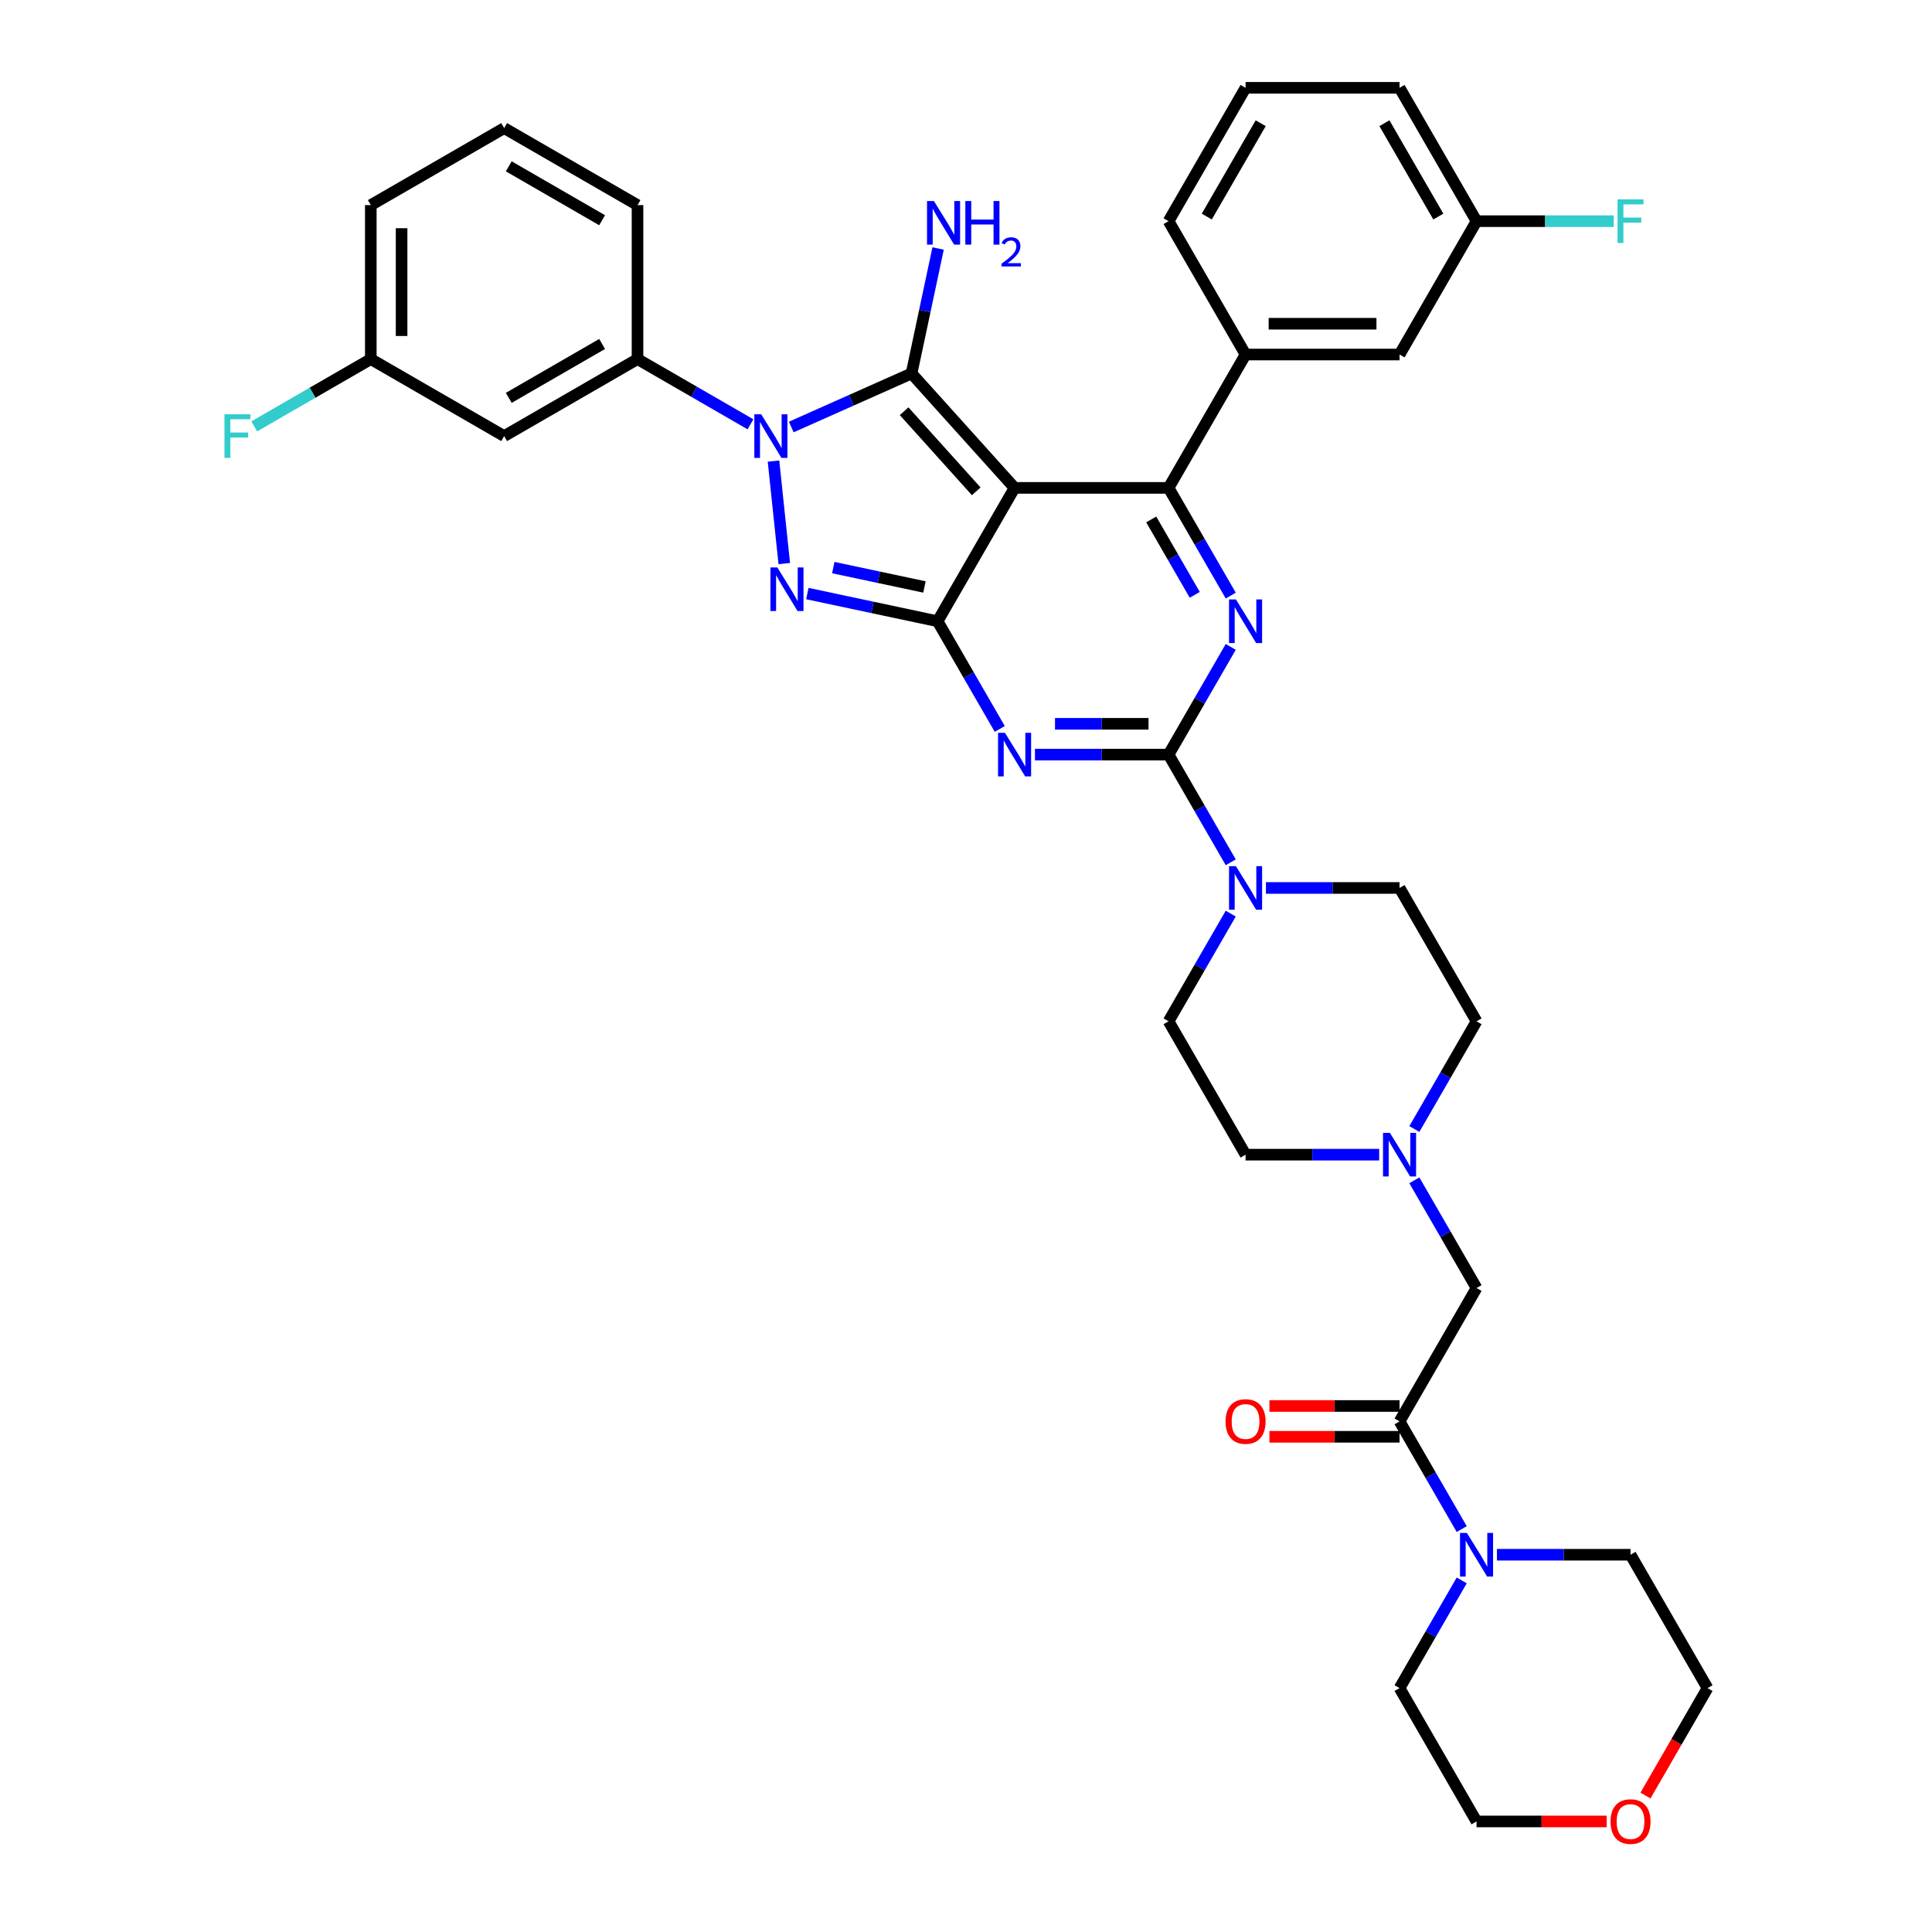 <?xml version='1.0' encoding='iso-8859-1'?>
<svg version='1.1' baseProfile='full'
              xmlns='http://www.w3.org/2000/svg'
                      xmlns:rdkit='http://www.rdkit.org/xml'
                      xmlns:xlink='http://www.w3.org/1999/xlink'
                  xml:space='preserve'
width='1000px' height='1000px' viewBox='0 0 1000 1000'>
<!-- END OF HEADER -->
<rect style='opacity:1.0;fill:#FFFFFF;stroke:none' width='1000' height='1000' x='0' y='0'> </rect>
<path class='bond-0' d='M 637.034,334.834 L 620.942,362.707' style='fill:none;fill-rule:evenodd;stroke:#0000FF;stroke-width:6px;stroke-linecap:butt;stroke-linejoin:miter;stroke-opacity:1' />
<path class='bond-0' d='M 620.942,362.707 L 604.849,390.58' style='fill:none;fill-rule:evenodd;stroke:#000000;stroke-width:6px;stroke-linecap:butt;stroke-linejoin:miter;stroke-opacity:1' />
<path class='bond-1' d='M 637.034,308.276 L 620.942,280.403' style='fill:none;fill-rule:evenodd;stroke:#0000FF;stroke-width:6px;stroke-linecap:butt;stroke-linejoin:miter;stroke-opacity:1' />
<path class='bond-1' d='M 620.942,280.403 L 604.849,252.53' style='fill:none;fill-rule:evenodd;stroke:#000000;stroke-width:6px;stroke-linecap:butt;stroke-linejoin:miter;stroke-opacity:1' />
<path class='bond-1' d='M 618.401,307.885 L 607.136,288.374' style='fill:none;fill-rule:evenodd;stroke:#0000FF;stroke-width:6px;stroke-linecap:butt;stroke-linejoin:miter;stroke-opacity:1' />
<path class='bond-1' d='M 607.136,288.374 L 595.872,268.862' style='fill:none;fill-rule:evenodd;stroke:#000000;stroke-width:6px;stroke-linecap:butt;stroke-linejoin:miter;stroke-opacity:1' />
<path class='bond-2' d='M 604.849,390.58 L 570.274,390.58' style='fill:none;fill-rule:evenodd;stroke:#000000;stroke-width:6px;stroke-linecap:butt;stroke-linejoin:miter;stroke-opacity:1' />
<path class='bond-2' d='M 570.274,390.58 L 535.698,390.58' style='fill:none;fill-rule:evenodd;stroke:#0000FF;stroke-width:6px;stroke-linecap:butt;stroke-linejoin:miter;stroke-opacity:1' />
<path class='bond-2' d='M 594.476,374.64 L 570.274,374.64' style='fill:none;fill-rule:evenodd;stroke:#000000;stroke-width:6px;stroke-linecap:butt;stroke-linejoin:miter;stroke-opacity:1' />
<path class='bond-2' d='M 570.274,374.64 L 546.071,374.64' style='fill:none;fill-rule:evenodd;stroke:#0000FF;stroke-width:6px;stroke-linecap:butt;stroke-linejoin:miter;stroke-opacity:1' />
<path class='bond-3' d='M 604.849,390.58 L 620.942,418.453' style='fill:none;fill-rule:evenodd;stroke:#000000;stroke-width:6px;stroke-linecap:butt;stroke-linejoin:miter;stroke-opacity:1' />
<path class='bond-3' d='M 620.942,418.453 L 637.034,446.327' style='fill:none;fill-rule:evenodd;stroke:#0000FF;stroke-width:6px;stroke-linecap:butt;stroke-linejoin:miter;stroke-opacity:1' />
<path class='bond-4' d='M 517.479,377.302 L 501.386,349.428' style='fill:none;fill-rule:evenodd;stroke:#0000FF;stroke-width:6px;stroke-linecap:butt;stroke-linejoin:miter;stroke-opacity:1' />
<path class='bond-4' d='M 501.386,349.428 L 485.294,321.555' style='fill:none;fill-rule:evenodd;stroke:#000000;stroke-width:6px;stroke-linecap:butt;stroke-linejoin:miter;stroke-opacity:1' />
<path class='bond-5' d='M 604.849,252.53 L 644.701,183.505' style='fill:none;fill-rule:evenodd;stroke:#000000;stroke-width:6px;stroke-linecap:butt;stroke-linejoin:miter;stroke-opacity:1' />
<path class='bond-6' d='M 604.849,252.53 L 525.146,252.53' style='fill:none;fill-rule:evenodd;stroke:#000000;stroke-width:6px;stroke-linecap:butt;stroke-linejoin:miter;stroke-opacity:1' />
<path class='bond-7' d='M 637.034,472.884 L 620.942,500.757' style='fill:none;fill-rule:evenodd;stroke:#0000FF;stroke-width:6px;stroke-linecap:butt;stroke-linejoin:miter;stroke-opacity:1' />
<path class='bond-7' d='M 620.942,500.757 L 604.849,528.63' style='fill:none;fill-rule:evenodd;stroke:#000000;stroke-width:6px;stroke-linecap:butt;stroke-linejoin:miter;stroke-opacity:1' />
<path class='bond-8' d='M 655.253,459.605 L 689.829,459.605' style='fill:none;fill-rule:evenodd;stroke:#0000FF;stroke-width:6px;stroke-linecap:butt;stroke-linejoin:miter;stroke-opacity:1' />
<path class='bond-8' d='M 689.829,459.605 L 724.404,459.605' style='fill:none;fill-rule:evenodd;stroke:#000000;stroke-width:6px;stroke-linecap:butt;stroke-linejoin:miter;stroke-opacity:1' />
<path class='bond-9' d='M 756.589,791.452 L 740.497,763.579' style='fill:none;fill-rule:evenodd;stroke:#0000FF;stroke-width:6px;stroke-linecap:butt;stroke-linejoin:miter;stroke-opacity:1' />
<path class='bond-9' d='M 740.497,763.579 L 724.404,735.706' style='fill:none;fill-rule:evenodd;stroke:#000000;stroke-width:6px;stroke-linecap:butt;stroke-linejoin:miter;stroke-opacity:1' />
<path class='bond-10' d='M 756.589,818.01 L 740.497,845.883' style='fill:none;fill-rule:evenodd;stroke:#0000FF;stroke-width:6px;stroke-linecap:butt;stroke-linejoin:miter;stroke-opacity:1' />
<path class='bond-10' d='M 740.497,845.883 L 724.404,873.756' style='fill:none;fill-rule:evenodd;stroke:#000000;stroke-width:6px;stroke-linecap:butt;stroke-linejoin:miter;stroke-opacity:1' />
<path class='bond-11' d='M 774.808,804.731 L 809.384,804.731' style='fill:none;fill-rule:evenodd;stroke:#0000FF;stroke-width:6px;stroke-linecap:butt;stroke-linejoin:miter;stroke-opacity:1' />
<path class='bond-11' d='M 809.384,804.731 L 843.959,804.731' style='fill:none;fill-rule:evenodd;stroke:#000000;stroke-width:6px;stroke-linecap:butt;stroke-linejoin:miter;stroke-opacity:1' />
<path class='bond-12' d='M 525.146,252.53 L 485.294,321.555' style='fill:none;fill-rule:evenodd;stroke:#000000;stroke-width:6px;stroke-linecap:butt;stroke-linejoin:miter;stroke-opacity:1' />
<path class='bond-13' d='M 525.146,252.53 L 471.814,193.299' style='fill:none;fill-rule:evenodd;stroke:#000000;stroke-width:6px;stroke-linecap:butt;stroke-linejoin:miter;stroke-opacity:1' />
<path class='bond-13' d='M 505.299,254.312 L 467.967,212.85' style='fill:none;fill-rule:evenodd;stroke:#000000;stroke-width:6px;stroke-linecap:butt;stroke-linejoin:miter;stroke-opacity:1' />
<path class='bond-14' d='M 485.294,321.555 L 451.589,314.391' style='fill:none;fill-rule:evenodd;stroke:#000000;stroke-width:6px;stroke-linecap:butt;stroke-linejoin:miter;stroke-opacity:1' />
<path class='bond-14' d='M 451.589,314.391 L 417.885,307.227' style='fill:none;fill-rule:evenodd;stroke:#0000FF;stroke-width:6px;stroke-linecap:butt;stroke-linejoin:miter;stroke-opacity:1' />
<path class='bond-14' d='M 478.497,303.814 L 454.904,298.799' style='fill:none;fill-rule:evenodd;stroke:#000000;stroke-width:6px;stroke-linecap:butt;stroke-linejoin:miter;stroke-opacity:1' />
<path class='bond-14' d='M 454.904,298.799 L 431.311,293.784' style='fill:none;fill-rule:evenodd;stroke:#0000FF;stroke-width:6px;stroke-linecap:butt;stroke-linejoin:miter;stroke-opacity:1' />
<path class='bond-15' d='M 405.937,291.705 L 400.361,238.662' style='fill:none;fill-rule:evenodd;stroke:#0000FF;stroke-width:6px;stroke-linecap:butt;stroke-linejoin:miter;stroke-opacity:1' />
<path class='bond-16' d='M 409.554,221.019 L 440.684,207.159' style='fill:none;fill-rule:evenodd;stroke:#0000FF;stroke-width:6px;stroke-linecap:butt;stroke-linejoin:miter;stroke-opacity:1' />
<path class='bond-16' d='M 440.684,207.159 L 471.814,193.299' style='fill:none;fill-rule:evenodd;stroke:#000000;stroke-width:6px;stroke-linecap:butt;stroke-linejoin:miter;stroke-opacity:1' />
<path class='bond-17' d='M 388.448,219.624 L 359.212,202.745' style='fill:none;fill-rule:evenodd;stroke:#0000FF;stroke-width:6px;stroke-linecap:butt;stroke-linejoin:miter;stroke-opacity:1' />
<path class='bond-17' d='M 359.212,202.745 L 329.976,185.865' style='fill:none;fill-rule:evenodd;stroke:#000000;stroke-width:6px;stroke-linecap:butt;stroke-linejoin:miter;stroke-opacity:1' />
<path class='bond-18' d='M 471.814,193.299 L 478.688,160.957' style='fill:none;fill-rule:evenodd;stroke:#000000;stroke-width:6px;stroke-linecap:butt;stroke-linejoin:miter;stroke-opacity:1' />
<path class='bond-18' d='M 478.688,160.957 L 485.562,128.616' style='fill:none;fill-rule:evenodd;stroke:#0000FF;stroke-width:6px;stroke-linecap:butt;stroke-linejoin:miter;stroke-opacity:1' />
<path class='bond-19' d='M 724.404,735.706 L 764.256,666.681' style='fill:none;fill-rule:evenodd;stroke:#000000;stroke-width:6px;stroke-linecap:butt;stroke-linejoin:miter;stroke-opacity:1' />
<path class='bond-20' d='M 724.404,727.736 L 690.729,727.736' style='fill:none;fill-rule:evenodd;stroke:#000000;stroke-width:6px;stroke-linecap:butt;stroke-linejoin:miter;stroke-opacity:1' />
<path class='bond-20' d='M 690.729,727.736 L 657.055,727.736' style='fill:none;fill-rule:evenodd;stroke:#FF0000;stroke-width:6px;stroke-linecap:butt;stroke-linejoin:miter;stroke-opacity:1' />
<path class='bond-20' d='M 724.404,743.676 L 690.729,743.676' style='fill:none;fill-rule:evenodd;stroke:#000000;stroke-width:6px;stroke-linecap:butt;stroke-linejoin:miter;stroke-opacity:1' />
<path class='bond-20' d='M 690.729,743.676 L 657.055,743.676' style='fill:none;fill-rule:evenodd;stroke:#FF0000;stroke-width:6px;stroke-linecap:butt;stroke-linejoin:miter;stroke-opacity:1' />
<path class='bond-21' d='M 764.256,666.681 L 748.163,638.807' style='fill:none;fill-rule:evenodd;stroke:#000000;stroke-width:6px;stroke-linecap:butt;stroke-linejoin:miter;stroke-opacity:1' />
<path class='bond-21' d='M 748.163,638.807 L 732.07,610.934' style='fill:none;fill-rule:evenodd;stroke:#0000FF;stroke-width:6px;stroke-linecap:butt;stroke-linejoin:miter;stroke-opacity:1' />
<path class='bond-22' d='M 191.926,185.865 L 191.926,106.162' style='fill:none;fill-rule:evenodd;stroke:#000000;stroke-width:6px;stroke-linecap:butt;stroke-linejoin:miter;stroke-opacity:1' />
<path class='bond-22' d='M 207.866,173.91 L 207.866,118.118' style='fill:none;fill-rule:evenodd;stroke:#000000;stroke-width:6px;stroke-linecap:butt;stroke-linejoin:miter;stroke-opacity:1' />
<path class='bond-23' d='M 191.926,185.865 L 260.951,225.717' style='fill:none;fill-rule:evenodd;stroke:#000000;stroke-width:6px;stroke-linecap:butt;stroke-linejoin:miter;stroke-opacity:1' />
<path class='bond-24' d='M 191.926,185.865 L 161.765,203.279' style='fill:none;fill-rule:evenodd;stroke:#000000;stroke-width:6px;stroke-linecap:butt;stroke-linejoin:miter;stroke-opacity:1' />
<path class='bond-24' d='M 161.765,203.279 L 131.604,220.692' style='fill:none;fill-rule:evenodd;stroke:#33CCCC;stroke-width:6px;stroke-linecap:butt;stroke-linejoin:miter;stroke-opacity:1' />
<path class='bond-25' d='M 191.926,106.162 L 260.951,66.31' style='fill:none;fill-rule:evenodd;stroke:#000000;stroke-width:6px;stroke-linecap:butt;stroke-linejoin:miter;stroke-opacity:1' />
<path class='bond-26' d='M 724.404,183.505 L 644.701,183.505' style='fill:none;fill-rule:evenodd;stroke:#000000;stroke-width:6px;stroke-linecap:butt;stroke-linejoin:miter;stroke-opacity:1' />
<path class='bond-26' d='M 712.448,167.564 L 656.656,167.564' style='fill:none;fill-rule:evenodd;stroke:#000000;stroke-width:6px;stroke-linecap:butt;stroke-linejoin:miter;stroke-opacity:1' />
<path class='bond-27' d='M 724.404,183.505 L 764.256,114.48' style='fill:none;fill-rule:evenodd;stroke:#000000;stroke-width:6px;stroke-linecap:butt;stroke-linejoin:miter;stroke-opacity:1' />
<path class='bond-28' d='M 764.256,114.48 L 799.755,114.48' style='fill:none;fill-rule:evenodd;stroke:#000000;stroke-width:6px;stroke-linecap:butt;stroke-linejoin:miter;stroke-opacity:1' />
<path class='bond-28' d='M 799.755,114.48 L 835.255,114.48' style='fill:none;fill-rule:evenodd;stroke:#33CCCC;stroke-width:6px;stroke-linecap:butt;stroke-linejoin:miter;stroke-opacity:1' />
<path class='bond-29' d='M 764.256,114.48 L 724.404,45.455' style='fill:none;fill-rule:evenodd;stroke:#000000;stroke-width:6px;stroke-linecap:butt;stroke-linejoin:miter;stroke-opacity:1' />
<path class='bond-29' d='M 744.473,112.096 L 716.577,63.779' style='fill:none;fill-rule:evenodd;stroke:#000000;stroke-width:6px;stroke-linecap:butt;stroke-linejoin:miter;stroke-opacity:1' />
<path class='bond-30' d='M 644.701,183.505 L 604.849,114.48' style='fill:none;fill-rule:evenodd;stroke:#000000;stroke-width:6px;stroke-linecap:butt;stroke-linejoin:miter;stroke-opacity:1' />
<path class='bond-31' d='M 644.701,45.455 L 604.849,114.48' style='fill:none;fill-rule:evenodd;stroke:#000000;stroke-width:6px;stroke-linecap:butt;stroke-linejoin:miter;stroke-opacity:1' />
<path class='bond-31' d='M 652.528,63.779 L 624.632,112.096' style='fill:none;fill-rule:evenodd;stroke:#000000;stroke-width:6px;stroke-linecap:butt;stroke-linejoin:miter;stroke-opacity:1' />
<path class='bond-32' d='M 644.701,45.455 L 724.404,45.455' style='fill:none;fill-rule:evenodd;stroke:#000000;stroke-width:6px;stroke-linecap:butt;stroke-linejoin:miter;stroke-opacity:1' />
<path class='bond-33' d='M 260.951,66.31 L 329.976,106.162' style='fill:none;fill-rule:evenodd;stroke:#000000;stroke-width:6px;stroke-linecap:butt;stroke-linejoin:miter;stroke-opacity:1' />
<path class='bond-33' d='M 263.334,86.093 L 311.652,113.989' style='fill:none;fill-rule:evenodd;stroke:#000000;stroke-width:6px;stroke-linecap:butt;stroke-linejoin:miter;stroke-opacity:1' />
<path class='bond-34' d='M 329.976,106.162 L 329.976,185.865' style='fill:none;fill-rule:evenodd;stroke:#000000;stroke-width:6px;stroke-linecap:butt;stroke-linejoin:miter;stroke-opacity:1' />
<path class='bond-35' d='M 329.976,185.865 L 260.951,225.717' style='fill:none;fill-rule:evenodd;stroke:#000000;stroke-width:6px;stroke-linecap:butt;stroke-linejoin:miter;stroke-opacity:1' />
<path class='bond-35' d='M 311.652,178.038 L 263.334,205.934' style='fill:none;fill-rule:evenodd;stroke:#000000;stroke-width:6px;stroke-linecap:butt;stroke-linejoin:miter;stroke-opacity:1' />
<path class='bond-36' d='M 732.07,584.377 L 748.163,556.504' style='fill:none;fill-rule:evenodd;stroke:#0000FF;stroke-width:6px;stroke-linecap:butt;stroke-linejoin:miter;stroke-opacity:1' />
<path class='bond-36' d='M 748.163,556.504 L 764.256,528.63' style='fill:none;fill-rule:evenodd;stroke:#000000;stroke-width:6px;stroke-linecap:butt;stroke-linejoin:miter;stroke-opacity:1' />
<path class='bond-37' d='M 713.851,597.656 L 679.276,597.656' style='fill:none;fill-rule:evenodd;stroke:#0000FF;stroke-width:6px;stroke-linecap:butt;stroke-linejoin:miter;stroke-opacity:1' />
<path class='bond-37' d='M 679.276,597.656 L 644.701,597.656' style='fill:none;fill-rule:evenodd;stroke:#000000;stroke-width:6px;stroke-linecap:butt;stroke-linejoin:miter;stroke-opacity:1' />
<path class='bond-38' d='M 724.404,873.756 L 764.256,942.781' style='fill:none;fill-rule:evenodd;stroke:#000000;stroke-width:6px;stroke-linecap:butt;stroke-linejoin:miter;stroke-opacity:1' />
<path class='bond-39' d='M 764.256,942.781 L 797.93,942.781' style='fill:none;fill-rule:evenodd;stroke:#000000;stroke-width:6px;stroke-linecap:butt;stroke-linejoin:miter;stroke-opacity:1' />
<path class='bond-39' d='M 797.93,942.781 L 831.605,942.781' style='fill:none;fill-rule:evenodd;stroke:#FF0000;stroke-width:6px;stroke-linecap:butt;stroke-linejoin:miter;stroke-opacity:1' />
<path class='bond-40' d='M 851.699,929.375 L 867.755,901.566' style='fill:none;fill-rule:evenodd;stroke:#FF0000;stroke-width:6px;stroke-linecap:butt;stroke-linejoin:miter;stroke-opacity:1' />
<path class='bond-40' d='M 867.755,901.566 L 883.811,873.756' style='fill:none;fill-rule:evenodd;stroke:#000000;stroke-width:6px;stroke-linecap:butt;stroke-linejoin:miter;stroke-opacity:1' />
<path class='bond-41' d='M 883.811,873.756 L 843.959,804.731' style='fill:none;fill-rule:evenodd;stroke:#000000;stroke-width:6px;stroke-linecap:butt;stroke-linejoin:miter;stroke-opacity:1' />
<path class='bond-42' d='M 764.256,528.63 L 724.404,459.605' style='fill:none;fill-rule:evenodd;stroke:#000000;stroke-width:6px;stroke-linecap:butt;stroke-linejoin:miter;stroke-opacity:1' />
<path class='bond-43' d='M 604.849,528.63 L 644.701,597.656' style='fill:none;fill-rule:evenodd;stroke:#000000;stroke-width:6px;stroke-linecap:butt;stroke-linejoin:miter;stroke-opacity:1' />
<path  class='atom-0' d='M 639.711 310.269
L 647.108 322.225
Q 647.841 323.404, 649.02 325.54
Q 650.2 327.676, 650.264 327.804
L 650.264 310.269
L 653.261 310.269
L 653.261 332.841
L 650.168 332.841
L 642.23 319.77
Q 641.305 318.239, 640.317 316.486
Q 639.36 314.732, 639.073 314.19
L 639.073 332.841
L 636.14 332.841
L 636.14 310.269
L 639.711 310.269
' fill='#0000FF'/>
<path  class='atom-2' d='M 520.156 379.294
L 527.553 391.25
Q 528.286 392.429, 529.465 394.565
Q 530.645 396.701, 530.709 396.829
L 530.709 379.294
L 533.706 379.294
L 533.706 401.866
L 530.613 401.866
L 522.675 388.795
Q 521.75 387.265, 520.762 385.511
Q 519.805 383.758, 519.518 383.216
L 519.518 401.866
L 516.585 401.866
L 516.585 379.294
L 520.156 379.294
' fill='#0000FF'/>
<path  class='atom-4' d='M 639.711 448.319
L 647.108 460.275
Q 647.841 461.454, 649.02 463.59
Q 650.2 465.727, 650.264 465.854
L 650.264 448.319
L 653.261 448.319
L 653.261 470.891
L 650.168 470.891
L 642.23 457.82
Q 641.305 456.29, 640.317 454.536
Q 639.36 452.783, 639.073 452.241
L 639.073 470.891
L 636.14 470.891
L 636.14 448.319
L 639.711 448.319
' fill='#0000FF'/>
<path  class='atom-5' d='M 759.266 793.445
L 766.663 805.4
Q 767.396 806.58, 768.576 808.716
Q 769.755 810.852, 769.819 810.98
L 769.819 793.445
L 772.816 793.445
L 772.816 816.017
L 769.723 816.017
L 761.785 802.946
Q 760.86 801.415, 759.872 799.662
Q 758.915 797.908, 758.629 797.366
L 758.629 816.017
L 755.695 816.017
L 755.695 793.445
L 759.266 793.445
' fill='#0000FF'/>
<path  class='atom-8' d='M 402.343 293.698
L 409.739 305.653
Q 410.473 306.833, 411.652 308.969
Q 412.832 311.105, 412.895 311.233
L 412.895 293.698
L 415.892 293.698
L 415.892 316.27
L 412.8 316.27
L 404.861 303.198
Q 403.937 301.668, 402.949 299.915
Q 401.992 298.161, 401.705 297.619
L 401.705 316.27
L 398.772 316.27
L 398.772 293.698
L 402.343 293.698
' fill='#0000FF'/>
<path  class='atom-9' d='M 394.011 214.431
L 401.408 226.387
Q 402.141 227.566, 403.321 229.702
Q 404.5 231.838, 404.564 231.966
L 404.564 214.431
L 407.561 214.431
L 407.561 237.003
L 404.469 237.003
L 396.53 223.932
Q 395.606 222.401, 394.617 220.648
Q 393.661 218.894, 393.374 218.352
L 393.374 237.003
L 390.441 237.003
L 390.441 214.431
L 394.011 214.431
' fill='#0000FF'/>
<path  class='atom-11' d='M 483.395 104.051
L 490.792 116.007
Q 491.525 117.186, 492.705 119.322
Q 493.884 121.458, 493.948 121.586
L 493.948 104.051
L 496.945 104.051
L 496.945 126.623
L 493.852 126.623
L 485.914 113.552
Q 484.989 112.021, 484.001 110.268
Q 483.045 108.515, 482.758 107.973
L 482.758 126.623
L 479.825 126.623
L 479.825 104.051
L 483.395 104.051
' fill='#0000FF'/>
<path  class='atom-11' d='M 499.655 104.051
L 502.715 104.051
L 502.715 113.647
L 514.257 113.647
L 514.257 104.051
L 517.317 104.051
L 517.317 126.623
L 514.257 126.623
L 514.257 116.198
L 502.715 116.198
L 502.715 126.623
L 499.655 126.623
L 499.655 104.051
' fill='#0000FF'/>
<path  class='atom-11' d='M 518.411 125.831
Q 518.958 124.421, 520.263 123.643
Q 521.568 122.843, 523.377 122.843
Q 525.629 122.843, 526.891 124.064
Q 528.154 125.284, 528.154 127.451
Q 528.154 129.661, 526.512 131.723
Q 524.892 133.785, 521.525 136.226
L 528.406 136.226
L 528.406 137.909
L 518.369 137.909
L 518.369 136.499
Q 521.147 134.521, 522.788 133.049
Q 524.45 131.576, 525.25 130.25
Q 526.049 128.924, 526.049 127.557
Q 526.049 126.126, 525.334 125.326
Q 524.619 124.527, 523.377 124.527
Q 522.178 124.527, 521.378 125.011
Q 520.579 125.495, 520.01 126.568
L 518.411 125.831
' fill='#0000FF'/>
<path  class='atom-19' d='M 837.248 103.194
L 850.67 103.194
L 850.67 105.776
L 840.277 105.776
L 840.277 112.631
L 849.522 112.631
L 849.522 115.245
L 840.277 115.245
L 840.277 125.766
L 837.248 125.766
L 837.248 103.194
' fill='#33CCCC'/>
<path  class='atom-27' d='M 116.189 214.431
L 129.611 214.431
L 129.611 217.013
L 119.218 217.013
L 119.218 223.868
L 128.464 223.868
L 128.464 226.482
L 119.218 226.482
L 119.218 237.003
L 116.189 237.003
L 116.189 214.431
' fill='#33CCCC'/>
<path  class='atom-28' d='M 634.339 735.77
Q 634.339 730.35, 637.017 727.321
Q 639.695 724.292, 644.701 724.292
Q 649.706 724.292, 652.384 727.321
Q 655.062 730.35, 655.062 735.77
Q 655.062 741.253, 652.352 744.378
Q 649.642 747.47, 644.701 747.47
Q 639.727 747.47, 637.017 744.378
Q 634.339 741.285, 634.339 735.77
M 644.701 744.92
Q 648.144 744.92, 649.993 742.624
Q 651.874 740.297, 651.874 735.77
Q 651.874 731.338, 649.993 729.106
Q 648.144 726.843, 644.701 726.843
Q 641.257 726.843, 639.376 729.075
Q 637.527 731.306, 637.527 735.77
Q 637.527 740.329, 639.376 742.624
Q 641.257 744.92, 644.701 744.92
' fill='#FF0000'/>
<path  class='atom-29' d='M 719.414 586.37
L 726.811 598.325
Q 727.544 599.505, 728.724 601.641
Q 729.903 603.777, 729.967 603.904
L 729.967 586.37
L 732.964 586.37
L 732.964 608.942
L 729.872 608.942
L 721.933 595.87
Q 721.009 594.34, 720.02 592.586
Q 719.064 590.833, 718.777 590.291
L 718.777 608.942
L 715.844 608.942
L 715.844 586.37
L 719.414 586.37
' fill='#0000FF'/>
<path  class='atom-32' d='M 833.598 942.845
Q 833.598 937.425, 836.276 934.396
Q 838.954 931.368, 843.959 931.368
Q 848.964 931.368, 851.642 934.396
Q 854.32 937.425, 854.32 942.845
Q 854.32 948.329, 851.61 951.453
Q 848.901 954.545, 843.959 954.545
Q 838.985 954.545, 836.276 951.453
Q 833.598 948.36, 833.598 942.845
M 843.959 951.995
Q 847.402 951.995, 849.251 949.699
Q 851.132 947.372, 851.132 942.845
Q 851.132 938.413, 849.251 936.182
Q 847.402 933.918, 843.959 933.918
Q 840.516 933.918, 838.635 936.15
Q 836.786 938.382, 836.786 942.845
Q 836.786 947.404, 838.635 949.699
Q 840.516 951.995, 843.959 951.995
' fill='#FF0000'/>
</svg>
